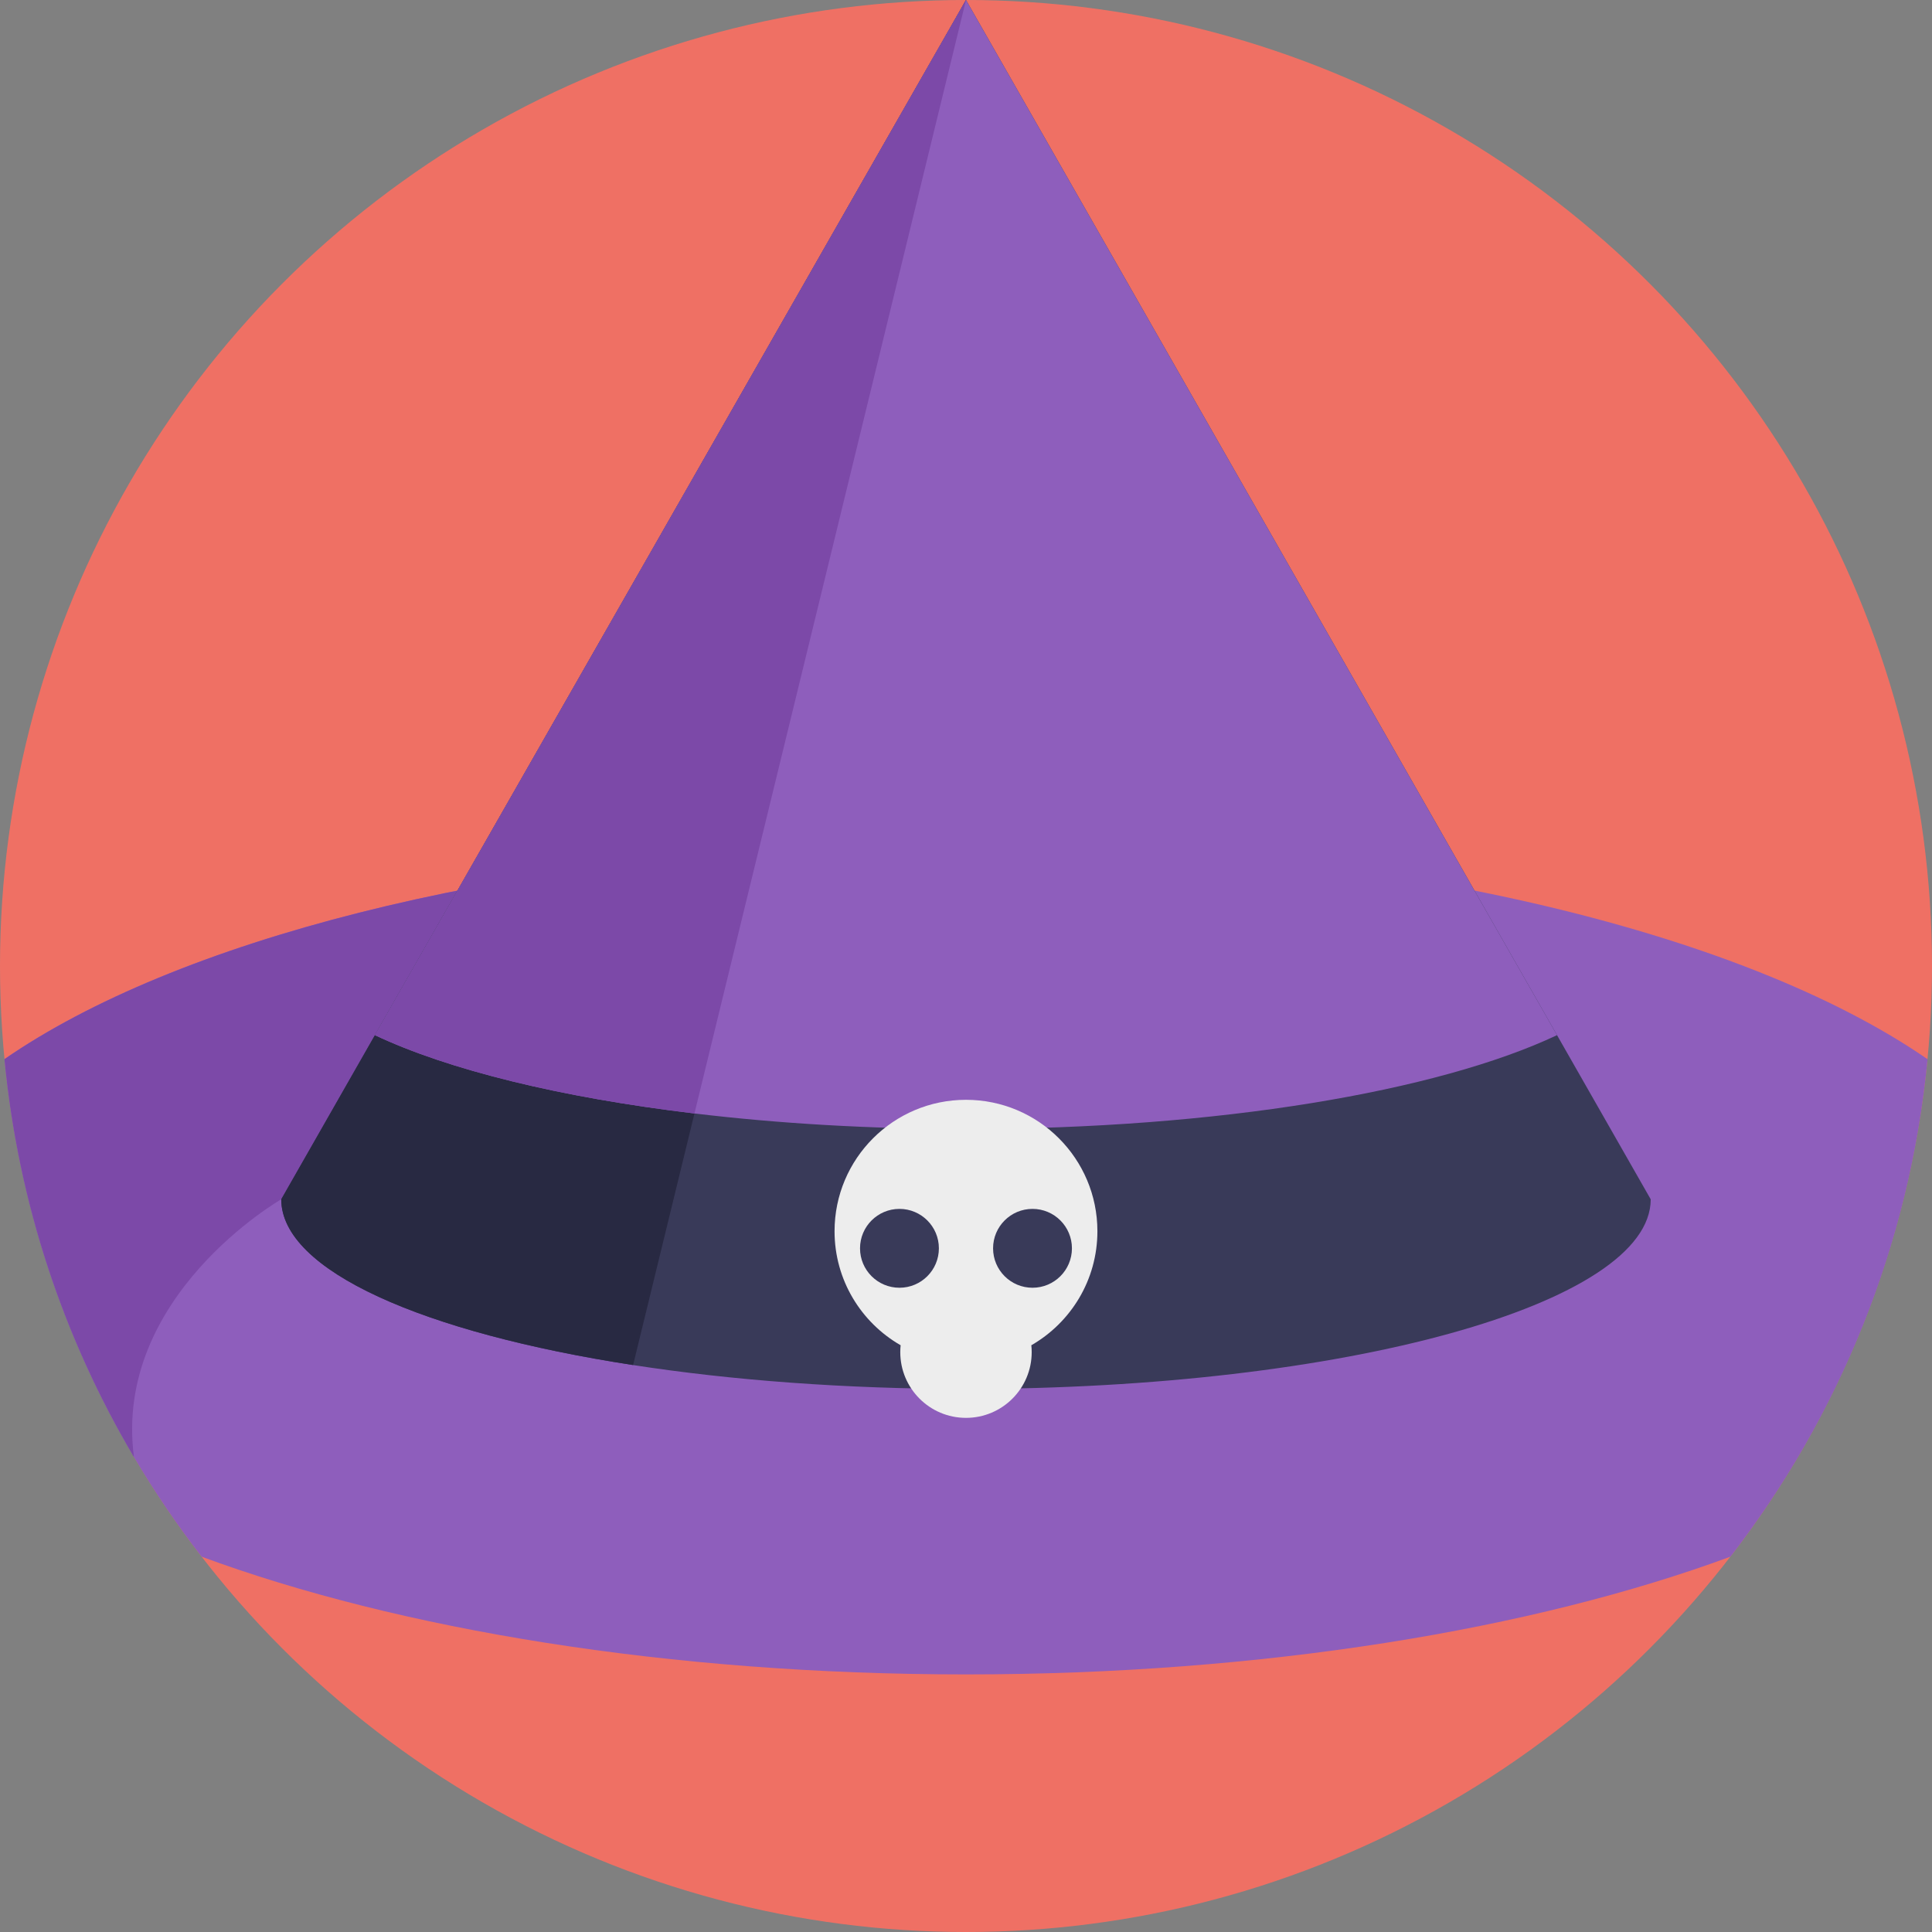 <?xml version="1.0" encoding="UTF-8"?>
<!-- Generator: Adobe Illustrator 19.0.0, SVG Export Plug-In . SVG Version: 6.00 Build 0)  -->
<svg xmlns="http://www.w3.org/2000/svg" xmlns:xlink="http://www.w3.org/1999/xlink" version="1.1" id="Layer_1" x="0px" y="0px" viewBox="0 0 490 490" style="enable-background:new 0 0 490 490;" xml:space="preserve">
<rect x="0" y="0" width="490" height="490" fill="#808080" stroke="none"/>
<g>
	<circle style="fill:#EF7064;" cx="245" cy="245" r="245"></circle>
	<path style="fill:#8E5EBC;" d="M488.87,268.64c-4.52,47.26-22.47,90.61-49.99,126.17C388.8,413.28,320.4,424.67,245,424.67   s-143.79-11.38-193.87-29.86c-6.23-8.04-11.96-16.48-17.16-25.27c-17.8-30.1-29.34-64.33-32.84-100.91   c43.34-29.94,123.92-51.03,218.11-54.31c8.48-0.3,17.07-0.45,25.76-0.45C350.12,213.87,441.62,235.99,488.87,268.64z"></path>
	<path style="fill:#7C49A8;" d="M219.24,214.32L71.33,304.17c0,0-42.7,24.49-37.36,65.37c-17.8-30.1-29.34-64.33-32.84-100.91   C44.47,238.69,125.05,217.6,219.24,214.32z"></path>
	<path style="fill:#393A59;" d="M418.66,304.17c0,26.57-77.75,48.1-173.66,48.1c-30.65,0-59.44-2.2-84.43-6.06   c-53.23-8.21-89.24-23.96-89.24-42.04l23.76-41.63L245,0l149.9,262.54L418.66,304.17z"></path>
	<path style="fill:#282942;" d="M245,0l-84.43,346.21c-53.23-8.21-89.24-23.96-89.24-42.04l23.76-41.63L245,0z"></path>
	<path style="fill:#8E5EBC;" d="M394.9,262.54c-30.16,14.24-86,23.8-149.9,23.8c-24.48,0-47.76-1.4-68.87-3.94   c-34.04-4.07-62.43-11.07-81.04-19.86L245,0L394.9,262.54z"></path>
	<path style="fill:#7C49A8;" d="M245,0l-68.87,282.4c-34.04-4.07-62.43-11.07-81.04-19.86L245,0z"></path>
	<path style="fill:#EDEDED;" d="M278.328,312.27c0-18.409-14.924-33.333-33.333-33.333c-18.41,0-33.333,14.924-33.333,33.333   c0,12.374,6.748,23.166,16.76,28.916c-0.06,0.575-0.093,1.159-0.093,1.75c0,9.205,7.462,16.667,16.667,16.667   c9.205,0,16.667-7.462,16.667-16.667c0-0.591-0.033-1.175-0.093-1.75C271.58,335.436,278.328,324.644,278.328,312.27z"></path>
	<g>
		<circle style="fill:#393A59;" cx="228.123" cy="316.603" r="10"></circle>
		<circle style="fill:#393A59;" cx="261.867" cy="316.603" r="10"></circle>
	</g>
</g>
<g>
</g>
<g>
</g>
<g>
</g>
<g>
</g>
<g>
</g>
<g>
</g>
<g>
</g>
<g>
</g>
<g>
</g>
<g>
</g>
<g>
</g>
<g>
</g>
<g>
</g>
<g>
</g>
<g>
</g>
</svg>
